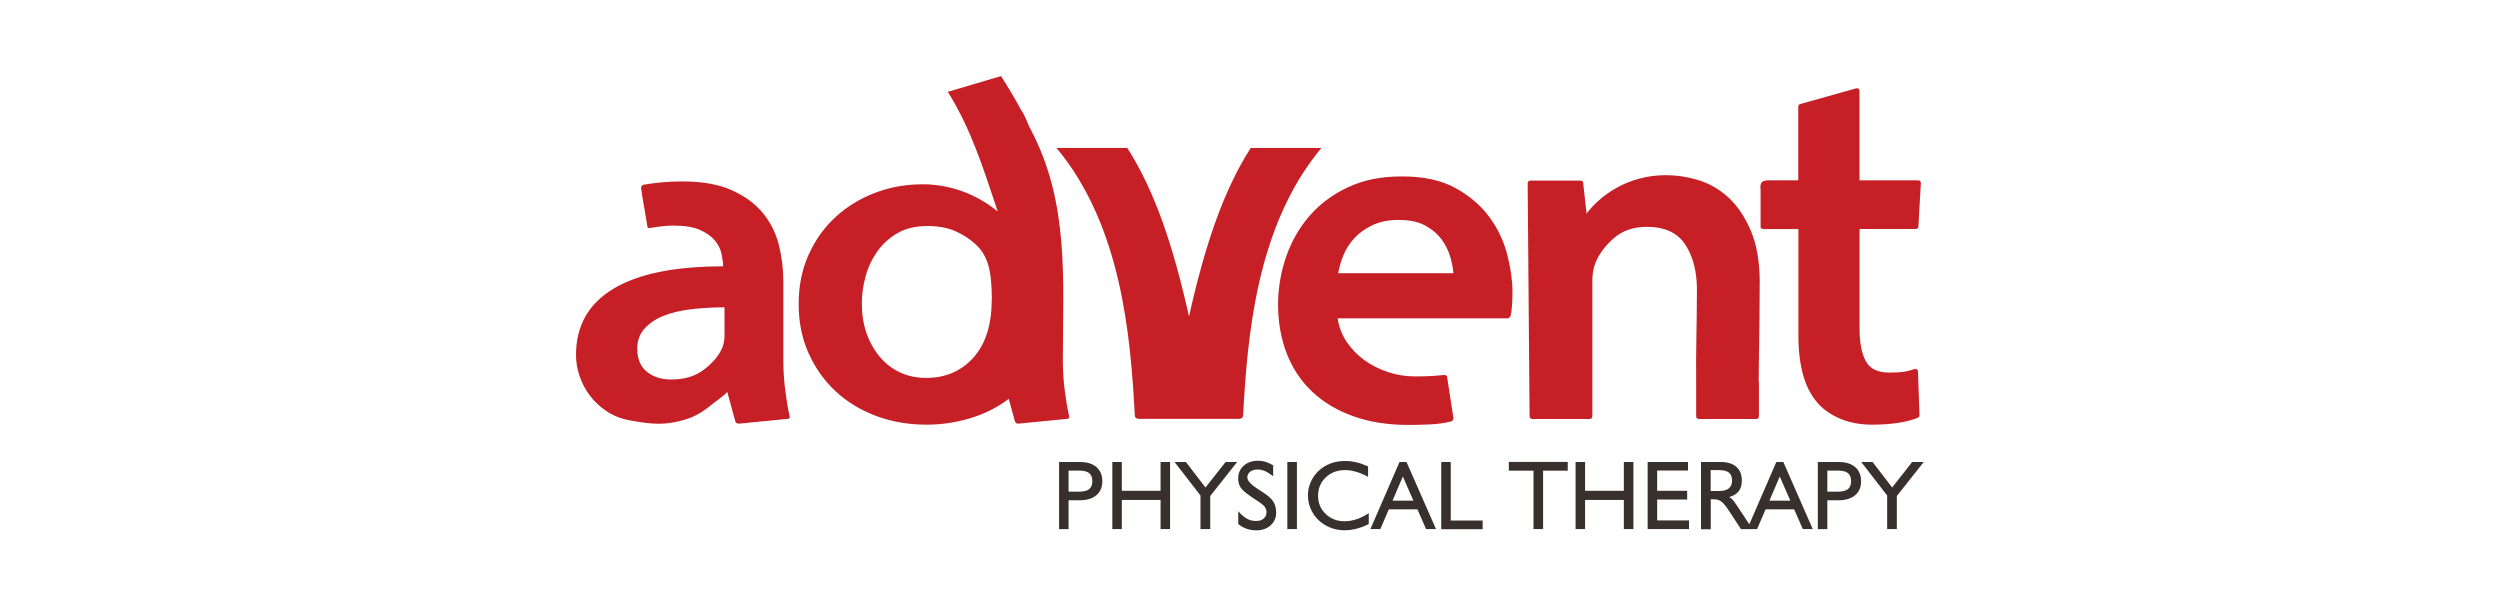 <svg xmlns="http://www.w3.org/2000/svg" id="alves" viewBox="0 0 300 72.84"><defs><style> .cls-1 { fill: #37302c; } .cls-2 { fill: #c62026; } </style></defs><path class="cls-2" d="M150.09,17.75c-3.29,5.13-5.51,11.73-7.41,20.23-1.9-8.5-4.12-15.1-7.41-20.23h-8.49c7.79,9.34,8.89,22.54,9.4,32.13.01.28.29.38.49.38h12.01c.21,0,.48-.1.49-.38.52-9.59,1.61-22.79,9.4-32.13h-8.49ZM211.27,22.64v4.61c0,.08.04.14.11.18.08.04.16.06.23.06h4.2v12.9c0,1.75.2,3.31.58,4.67.39,1.36.99,2.49,1.81,3.39.66.74,1.55,1.34,2.66,1.81,1.11.47,2.38.7,3.82.7,1.17,0,2.23-.08,3.18-.23.95-.16,1.7-.35,2.25-.59.16-.08.23-.19.23-.35l-.18-5.14c0-.31-.16-.43-.47-.35-.43.15-.85.26-1.29.32-.43.06-.99.09-1.69.09-1.4,0-2.34-.47-2.83-1.4-.49-.93-.73-2.2-.73-3.8v-12.03h6.71c.24,0,.35-.12.35-.35l.29-5.14c0-.24-.12-.35-.35-.35h-7.01v-10.67c0-.31-.16-.44-.47-.35l-6.65,1.87c-.17.04-.23.19-.23.35v8.8h-3.33c-.99,0-1.22.12-1.22.99ZM86.95,40.2c0,.49-.08.97-.23,1.42-.38.95-1.1,1.84-2.16,2.67-1.06.84-2.39,1.25-3.99,1.25-1.21,0-2.2-.31-2.96-.94-.76-.63-1.14-1.54-1.14-2.76,0-.95.29-1.75.86-2.39.57-.64,1.33-1.16,2.27-1.54.95-.38,2.06-.65,3.33-.8,1.27-.15,2.61-.23,4.01-.23v3.3ZM94.46,50.27c.27,0,.36-.13.28-.4-.19-.83-.36-1.84-.51-3.02-.15-1.18-.23-2.37-.23-3.58v-9.5c0-1.48-.18-2.94-.54-4.38-.36-1.44-1-2.72-1.93-3.84-.93-1.12-2.17-2.03-3.73-2.73-1.56-.7-3.53-1.05-5.92-1.05-.87,0-1.7.04-2.48.11-.78.08-1.51.17-2.19.29-.19.07-.28.21-.28.4,0,.08.05.4.14.97.1.57.21,1.23.34,1.99.13.76.22,1.27.26,1.54,0,.26.13.36.4.28.46-.08.92-.14,1.39-.2.48-.06.92-.08,1.34-.08,1.37,0,2.45.18,3.24.54.8.36,1.39.8,1.79,1.31.4.51.66,1.05.77,1.62.11.57.17,1.02.17,1.36v.06c-5.81,0-10.2.9-13.18,2.7-2.98,1.8-4.47,4.45-4.47,7.94,0,.83.14,1.68.43,2.53.28.85.7,1.64,1.25,2.36.55.72,1.22,1.35,2.02,1.88.8.53,1.73.89,2.79,1.08.64.12,1.25.21,1.82.29.57.07,1.12.11,1.65.11,1.06,0,2.18-.19,3.36-.57.83-.27,1.66-.71,2.47-1.34.82-.63,1.49-1.15,2.02-1.57l.34-.34.97,3.53c.08.19.21.28.4.28l5.8-.57ZM119.01,35.9c0,3.03-.73,5.37-2.19,7-1.46,1.63-3.36,2.45-5.69,2.45-1.13,0-2.16-.21-3.1-.65-.93-.43-1.74-1.04-2.42-1.84-.68-.8-1.22-1.74-1.61-2.83-.39-1.09-.58-2.3-.58-3.62,0-1.05.14-2.12.44-3.21.29-1.09.76-2.09,1.4-3.01.64-.91,1.46-1.65,2.45-2.22.99-.57,2.19-.85,3.59-.85,1.32,0,2.45.22,3.39.64.94.43,1.72.94,2.34,1.52.74.66,1.25,1.49,1.55,2.48.29.99.44,2.36.44,4.12ZM110.61,22.12c-1.95,0-3.82.34-5.6,1.02-1.79.68-3.37,1.64-4.73,2.89-1.36,1.24-2.44,2.75-3.24,4.52-.8,1.77-1.2,3.75-1.2,5.93s.4,4.16,1.2,5.93c.8,1.77,1.88,3.29,3.24,4.55,1.36,1.26,2.98,2.25,4.84,2.95,1.87.7,3.89,1.05,6.07,1.05,1.98,0,3.92-.32,5.81-.96,1.49-.51,2.84-1.22,4.05-2.14l.74,2.7c.07.19.21.28.4.28l5.81-.57c.26,0,.36-.13.28-.4-.19-.83-.36-1.84-.51-3.02-.15-1.17-.23-2.37-.23-3.58,0-9.55.81-18.83-3.79-27.6-.01-.06-.07-.17-.18-.33-.17-.4-.34-.8-.52-1.21-.18-.41-.35-.7-.49-.89-.77-1.42-1.59-2.79-2.44-4.11l-6.38,1.89c2.78,4.46,4.23,9.08,5.99,14.36-2.49-2.03-5.59-3.27-9.12-3.27ZM167.84,26.39c1.32,0,2.39.23,3.23.7.83.46,1.49,1.04,1.97,1.71.48.68.82,1.38,1.02,2.12.2.74.31,1.36.35,1.86h-13.83c.12-.7.33-1.42.64-2.18.31-.75.76-1.44,1.34-2.06.58-.62,1.31-1.13,2.18-1.54.87-.41,1.91-.61,3.11-.61ZM181.5,35.11c0-1.36-.2-2.85-.61-4.47-.41-1.63-1.11-3.14-2.12-4.53-1.01-1.39-2.36-2.57-4.07-3.52-1.7-.95-3.85-1.42-6.45-1.42s-4.65.44-6.51,1.31c-1.86.87-3.41,2.03-4.65,3.49-1.24,1.45-2.17,3.1-2.79,4.94-.62,1.84-.93,3.71-.93,5.61,0,2.17.35,4.14,1.05,5.93.7,1.78,1.71,3.3,3.05,4.56,1.34,1.26,2.97,2.24,4.91,2.93,1.94.7,4.13,1.05,6.57,1.05.89,0,1.77-.02,2.64-.06.87-.04,1.71-.15,2.53-.35.19-.08.29-.21.29-.41l-.76-4.94c0-.16-.14-.23-.41-.23-1.05.12-2.19.17-3.43.17-1.12,0-2.21-.17-3.25-.52-1.05-.35-1.98-.82-2.82-1.42-.83-.6-1.54-1.33-2.12-2.18-.58-.85-.95-1.8-1.1-2.85h20.39c.16,0,.27-.1.35-.29.08-.27.14-.65.17-1.13.04-.48.06-1.04.06-1.66ZM211.17,33.97c0-2.53-.36-4.63-1.08-6.3-.72-1.67-1.62-3.01-2.71-4-1.09-.99-2.3-1.68-3.62-2.07-1.32-.39-2.59-.58-3.79-.58s-2.25.14-3.24.41c-.99.27-1.89.63-2.69,1.08-.8.45-1.51.94-2.13,1.49-.62.54-1.13,1.09-1.52,1.64l-.41-3.68c0-.19-.12-.29-.35-.29h-5.96c-.23,0-.35.12-.35.35l.23,27.91c0,.23.12.35.35.35h6.83c.23,0,.35-.12.35-.35v-16.23c0-.35.03-.71.08-1.08.06-.37.15-.71.27-1.02.43-1.09,1.17-2.09,2.22-3.01,1.05-.92,2.37-1.37,3.97-1.37,2.14,0,3.68.71,4.61,2.13.93,1.42,1.4,3.22,1.4,5.4,0,3.84-.14,7.67-.09,11.07v4.11c0,.23.12.35.35.35h6.83c.23,0,.35-.12.35-.35v-4.11h-.03c0-2.52.12-6.09.12-11.83Z"></path><path class="cls-1" d="M226.46,63.49v-4.03l-3.11-4.02h1.36l2.35,3.06,2.4-3.06h1.39l-3.23,4.08v3.97h-1.17ZM218.14,63.49v-8.05h2.51c.84,0,1.49.2,1.97.61.47.41.71.97.71,1.69s-.23,1.28-.71,1.68c-.47.4-1.13.61-1.97.61h-1.37v3.47h-1.14ZM219.28,59h1.25c.56,0,.97-.1,1.22-.3.25-.2.38-.52.38-.96s-.13-.76-.38-.97c-.25-.2-.66-.3-1.22-.3h-1.25v2.53ZM209.67,63.49l3.49-8.05h.84l3.53,8.05h-1.19l-1.04-2.37h-3.43l-1.02,2.37h-1.18ZM212.33,60.08h2.51l-1.27-2.9-1.24,2.9ZM205.28,58.92h.96c.54,0,.94-.1,1.21-.31.27-.21.4-.52.4-.95s-.13-.75-.38-.95c-.25-.2-.66-.3-1.23-.3h-.96v2.51ZM204.12,63.49v-8.05h2.36c.81,0,1.44.19,1.88.58.44.38.66.93.66,1.63,0,.53-.12.96-.36,1.28-.24.32-.62.56-1.15.72.13.07.26.17.38.29.12.12.27.32.46.61l1.96,2.95h-1.39l-1.38-2.11c-.41-.64-.75-1.04-1-1.22-.26-.18-.56-.26-.91-.26h-.34v3.6h-1.16ZM197.72,63.49v-8.05h4.84v1.02h-3.7v2.44h3.6v1.04h-3.6v2.51h3.82v1.04h-4.96ZM189.07,63.49v-8.05h1.14v3.46h4.65v-3.46h1.15v8.05h-1.15v-3.5h-4.65v3.5h-1.14ZM184.02,63.49v-7.01h-2.96v-1.05h7.07v1.05h-2.96v7.01h-1.14ZM172.95,63.49v-8.05h1.14v7.02h3.83v1.04h-4.97ZM164.45,63.49l3.49-8.05h.84l3.54,8.05h-1.19l-1.04-2.37h-3.43l-1.02,2.37h-1.18ZM167.1,60.08h2.51l-1.27-2.9-1.24,2.9ZM164.25,61.58v1.3c-.47.25-.95.43-1.44.56-.49.13-.97.19-1.45.19s-.9-.06-1.32-.18c-.42-.12-.81-.3-1.19-.54-.6-.39-1.06-.89-1.4-1.5-.33-.61-.5-1.27-.5-1.98,0-.54.11-1.06.33-1.57.22-.51.53-.95.93-1.33.43-.41.91-.71,1.44-.91.53-.2,1.12-.3,1.77-.3.45,0,.9.05,1.35.16.45.1.91.27,1.4.49v1.25c-.51-.28-.99-.48-1.44-.61-.45-.13-.89-.2-1.31-.2-.94,0-1.72.29-2.33.88-.62.58-.92,1.32-.92,2.2s.3,1.6.91,2.18c.61.59,1.36.88,2.28.88.47,0,.94-.08,1.42-.24.48-.16.97-.4,1.46-.72ZM154.48,63.49v-8.05h1.15v8.05h-1.15ZM148.59,62.86v-1.52c.36.42.71.72,1.04.9.33.19.69.28,1.06.28.4,0,.71-.09.94-.28.23-.19.35-.44.35-.76,0-.26-.08-.49-.23-.69-.16-.2-.52-.48-1.11-.85-.91-.59-1.48-1.04-1.71-1.36-.23-.32-.35-.71-.35-1.15,0-.63.22-1.14.66-1.54.44-.4,1.01-.6,1.71-.6.31,0,.62.04.92.13.3.09.6.23.91.42v1.31c-.35-.28-.68-.49-.98-.62-.3-.13-.6-.19-.9-.19-.36,0-.66.09-.88.27-.23.18-.34.41-.34.69,0,.4.47.89,1.42,1.49.08.05.13.08.17.1.77.48,1.28.9,1.51,1.27.24.37.36.82.36,1.36,0,.61-.22,1.12-.67,1.52-.44.4-1.01.6-1.71.6-.43,0-.83-.06-1.17-.19-.35-.12-.69-.32-1.01-.58ZM144.06,63.49v-4.03l-3.11-4.02h1.36l2.35,3.06,2.41-3.06h1.39l-3.23,4.08v3.97h-1.17ZM133.48,63.49v-8.05h1.14v3.46h4.65v-3.46h1.14v8.05h-1.14v-3.5h-4.65v3.5h-1.14ZM127.09,63.49v-8.05h2.51c.84,0,1.5.2,1.97.61.47.41.71.97.71,1.69s-.24,1.28-.71,1.68c-.47.4-1.13.61-1.97.61h-1.37v3.47h-1.14ZM128.23,59h1.25c.56,0,.97-.1,1.22-.3.25-.2.38-.52.38-.96s-.13-.76-.38-.97c-.25-.2-.66-.3-1.22-.3h-1.25v2.53Z"></path></svg>
